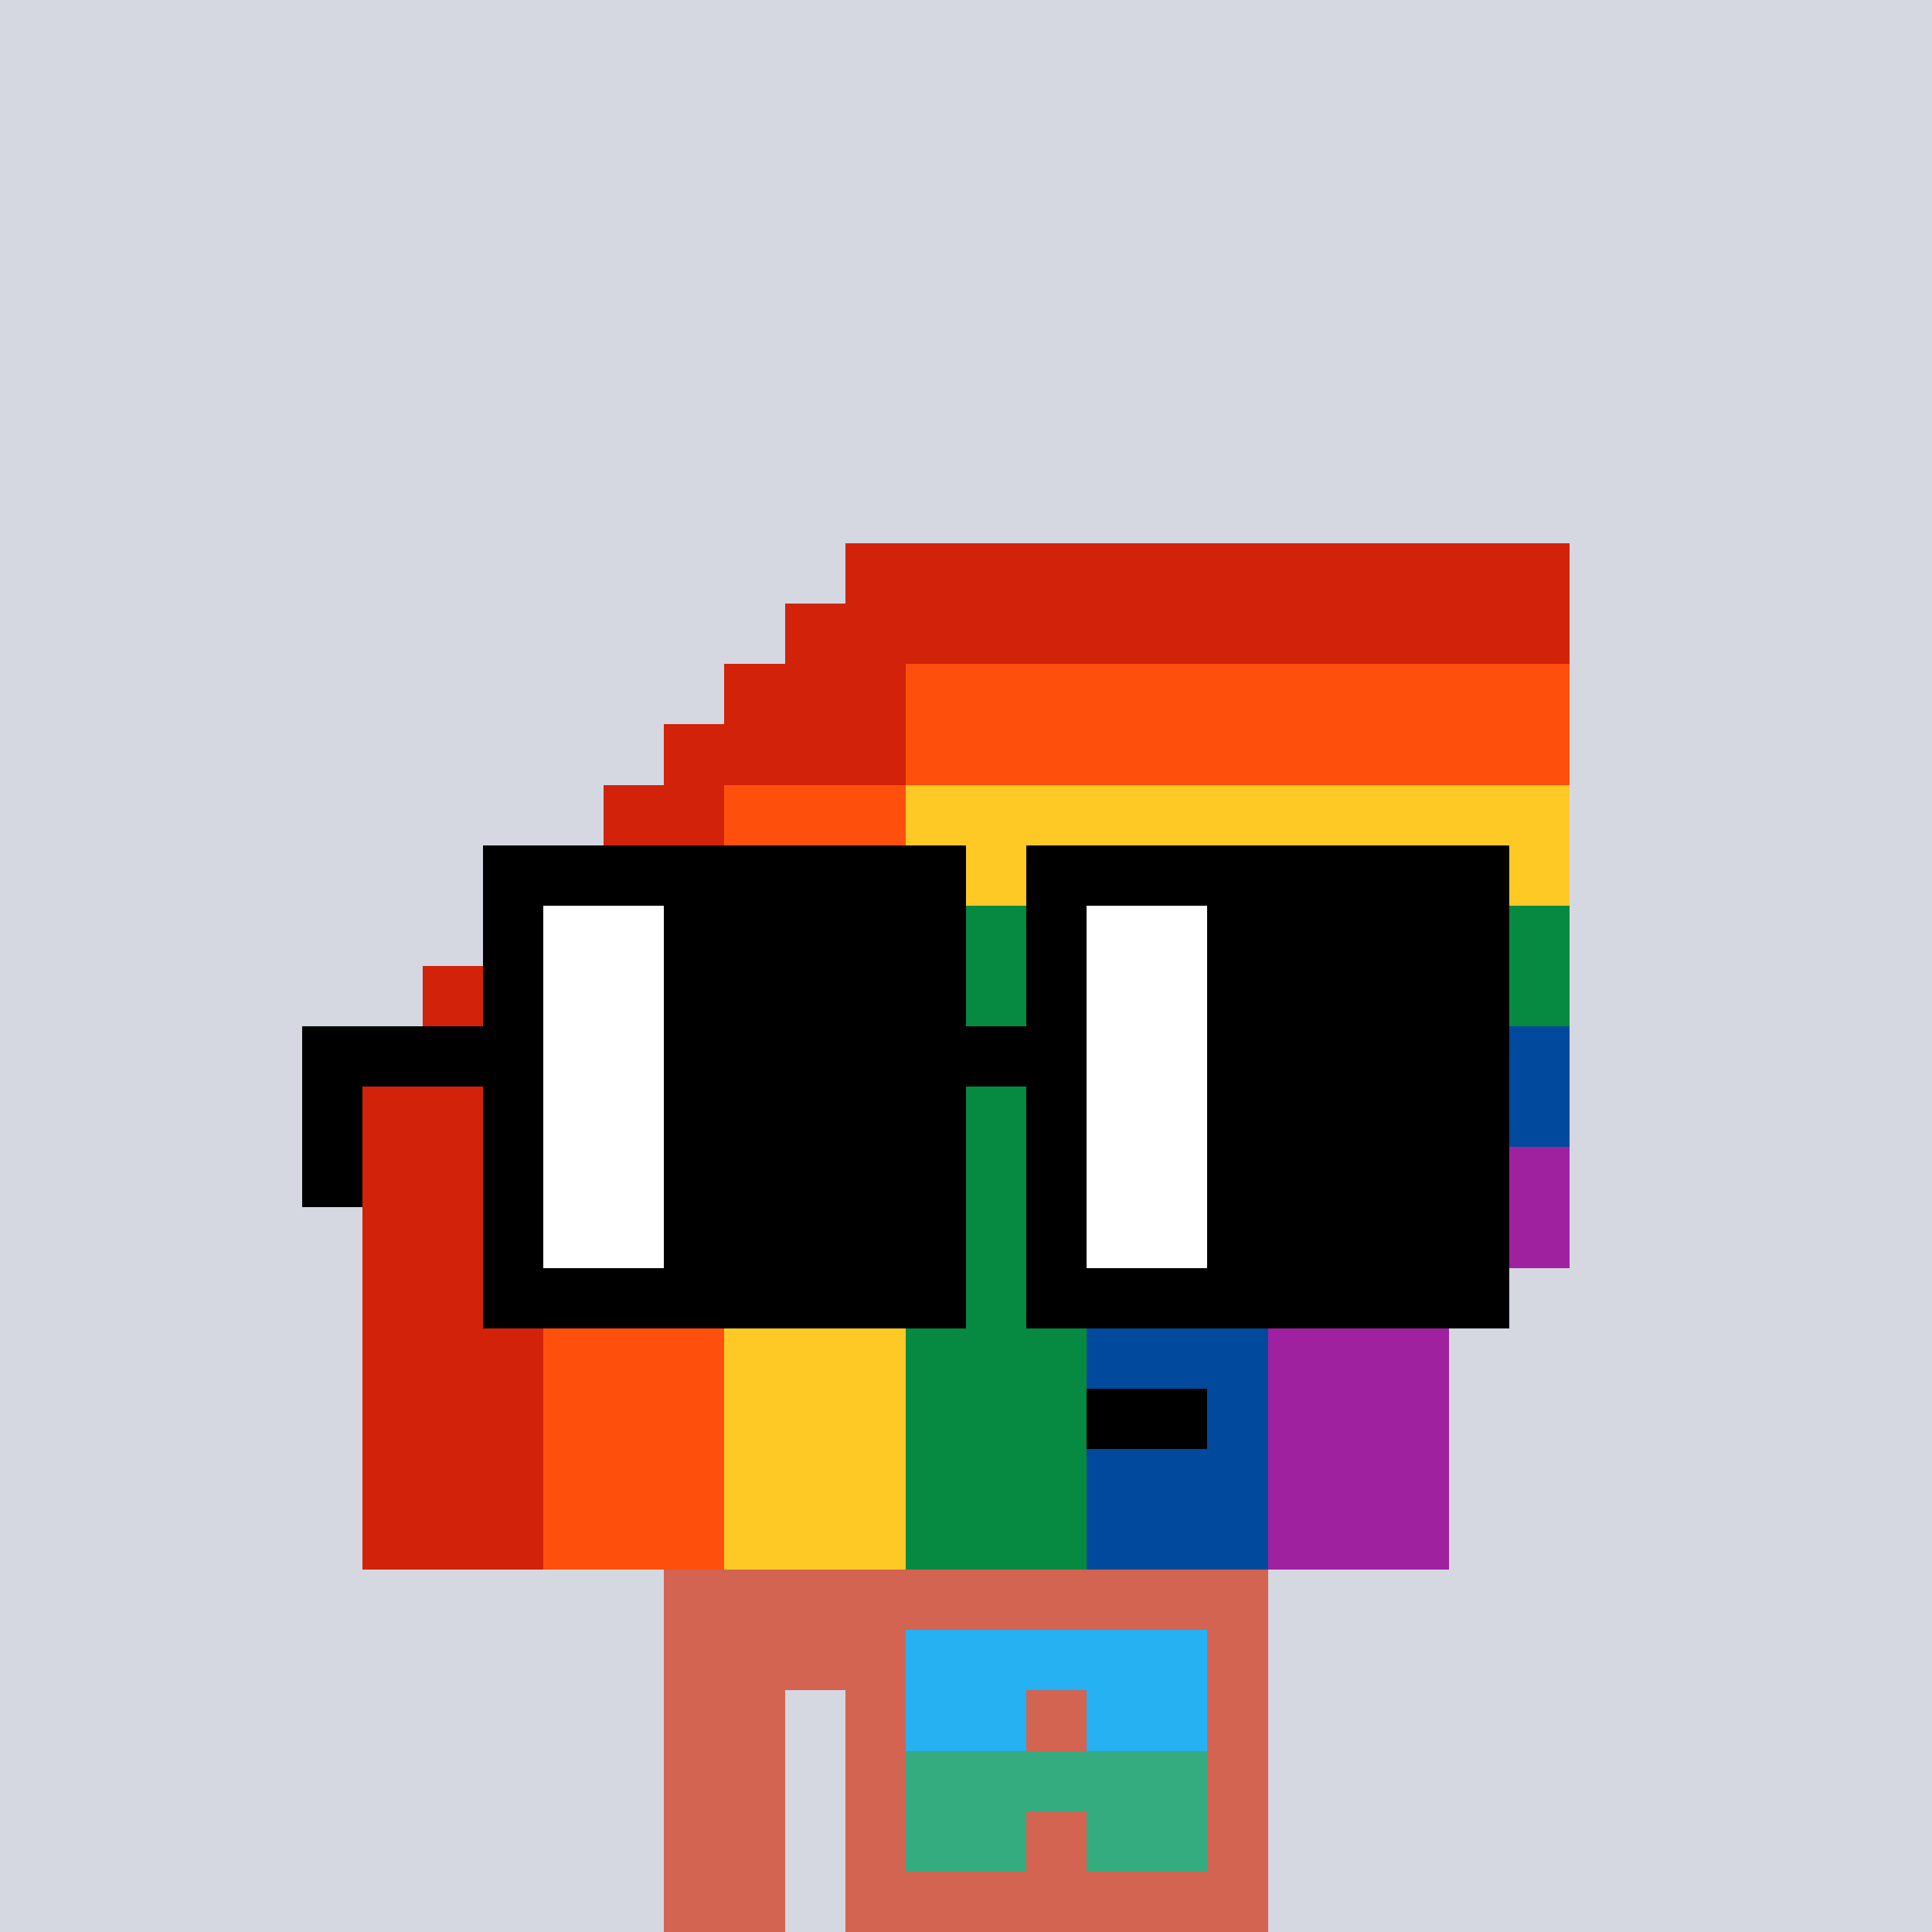 <svg width="320" height="320" viewBox="0 0 320 320" xmlns="http://www.w3.org/2000/svg" shape-rendering="crispEdges"><rect width="100%" height="100%" fill="#d5d7e1" /><rect width="100" height="10" x="110" y="260" fill="#d26451" /><rect width="100" height="10" x="110" y="270" fill="#d26451" /><rect width="20" height="10" x="110" y="280" fill="#d26451" /><rect width="70" height="10" x="140" y="280" fill="#d26451" /><rect width="20" height="10" x="110" y="290" fill="#d26451" /><rect width="70" height="10" x="140" y="290" fill="#d26451" /><rect width="20" height="10" x="110" y="300" fill="#d26451" /><rect width="70" height="10" x="140" y="300" fill="#d26451" /><rect width="20" height="10" x="110" y="310" fill="#d26451" /><rect width="70" height="10" x="140" y="310" fill="#d26451" /><rect width="50" height="10" x="150" y="270" fill="#26b1f3" /><rect width="20" height="10" x="150" y="280" fill="#26b1f3" /><rect width="20" height="10" x="180" y="280" fill="#26b1f3" /><rect width="50" height="10" x="150" y="290" fill="#34ac80" /><rect width="20" height="10" x="150" y="300" fill="#34ac80" /><rect width="20" height="10" x="180" y="300" fill="#34ac80" /><rect width="120" height="10" x="140" y="90" fill="#d22209" /><rect width="130" height="10" x="130" y="100" fill="#d22209" /><rect width="30" height="10" x="120" y="110" fill="#d22209" /><rect width="110" height="10" x="150" y="110" fill="#fe500c" /><rect width="40" height="10" x="110" y="120" fill="#d22209" /><rect width="110" height="10" x="150" y="120" fill="#fe500c" /><rect width="20" height="10" x="100" y="130" fill="#d22209" /><rect width="30" height="10" x="120" y="130" fill="#fe500c" /><rect width="110" height="10" x="150" y="130" fill="#ffc925" /><rect width="30" height="10" x="90" y="140" fill="#d22209" /><rect width="30" height="10" x="120" y="140" fill="#fe500c" /><rect width="110" height="10" x="150" y="140" fill="#ffc925" /><rect width="10" height="10" x="80" y="150" fill="#d22209" /><rect width="30" height="10" x="90" y="150" fill="#fe500c" /><rect width="30" height="10" x="120" y="150" fill="#ffc925" /><rect width="110" height="10" x="150" y="150" fill="#068940" /><rect width="20" height="10" x="70" y="160" fill="#d22209" /><rect width="30" height="10" x="90" y="160" fill="#fe500c" /><rect width="30" height="10" x="120" y="160" fill="#ffc925" /><rect width="110" height="10" x="150" y="160" fill="#068940" /><rect width="30" height="10" x="60" y="170" fill="#d22209" /><rect width="30" height="10" x="90" y="170" fill="#fe500c" /><rect width="30" height="10" x="120" y="170" fill="#ffc925" /><rect width="30" height="10" x="150" y="170" fill="#068940" /><rect width="80" height="10" x="180" y="170" fill="#00499c" /><rect width="30" height="10" x="60" y="180" fill="#d22209" /><rect width="30" height="10" x="90" y="180" fill="#fe500c" /><rect width="30" height="10" x="120" y="180" fill="#ffc925" /><rect width="30" height="10" x="150" y="180" fill="#068940" /><rect width="80" height="10" x="180" y="180" fill="#00499c" /><rect width="30" height="10" x="60" y="190" fill="#d22209" /><rect width="30" height="10" x="90" y="190" fill="#fe500c" /><rect width="30" height="10" x="120" y="190" fill="#ffc925" /><rect width="30" height="10" x="150" y="190" fill="#068940" /><rect width="30" height="10" x="180" y="190" fill="#00499c" /><rect width="50" height="10" x="210" y="190" fill="#9f21a0" /><rect width="30" height="10" x="60" y="200" fill="#d22209" /><rect width="30" height="10" x="90" y="200" fill="#fe500c" /><rect width="30" height="10" x="120" y="200" fill="#ffc925" /><rect width="30" height="10" x="150" y="200" fill="#068940" /><rect width="30" height="10" x="180" y="200" fill="#00499c" /><rect width="50" height="10" x="210" y="200" fill="#9f21a0" /><rect width="30" height="10" x="60" y="210" fill="#d22209" /><rect width="30" height="10" x="90" y="210" fill="#fe500c" /><rect width="30" height="10" x="120" y="210" fill="#ffc925" /><rect width="30" height="10" x="150" y="210" fill="#068940" /><rect width="30" height="10" x="180" y="210" fill="#00499c" /><rect width="30" height="10" x="210" y="210" fill="#9f21a0" /><rect width="30" height="10" x="60" y="220" fill="#d22209" /><rect width="30" height="10" x="90" y="220" fill="#fe500c" /><rect width="30" height="10" x="120" y="220" fill="#ffc925" /><rect width="30" height="10" x="150" y="220" fill="#068940" /><rect width="30" height="10" x="180" y="220" fill="#00499c" /><rect width="30" height="10" x="210" y="220" fill="#9f21a0" /><rect width="30" height="10" x="60" y="230" fill="#d22209" /><rect width="30" height="10" x="90" y="230" fill="#fe500c" /><rect width="30" height="10" x="120" y="230" fill="#ffc925" /><rect width="30" height="10" x="150" y="230" fill="#068940" /><rect width="20" height="10" x="180" y="230" fill="#000000" /><rect width="10" height="10" x="200" y="230" fill="#00499c" /><rect width="30" height="10" x="210" y="230" fill="#9f21a0" /><rect width="30" height="10" x="60" y="240" fill="#d22209" /><rect width="30" height="10" x="90" y="240" fill="#fe500c" /><rect width="30" height="10" x="120" y="240" fill="#ffc925" /><rect width="30" height="10" x="150" y="240" fill="#068940" /><rect width="30" height="10" x="180" y="240" fill="#00499c" /><rect width="30" height="10" x="210" y="240" fill="#9f21a0" /><rect width="30" height="10" x="60" y="250" fill="#d22209" /><rect width="30" height="10" x="90" y="250" fill="#fe500c" /><rect width="30" height="10" x="120" y="250" fill="#ffc925" /><rect width="30" height="10" x="150" y="250" fill="#068940" /><rect width="30" height="10" x="180" y="250" fill="#00499c" /><rect width="30" height="10" x="210" y="250" fill="#9f21a0" /><rect width="80" height="10" x="80" y="140" fill="#000000" /><rect width="80" height="10" x="170" y="140" fill="#000000" /><rect width="10" height="10" x="80" y="150" fill="#000000" /><rect width="20" height="10" x="90" y="150" fill="#ffffff" /><rect width="50" height="10" x="110" y="150" fill="#000000" /><rect width="10" height="10" x="170" y="150" fill="#000000" /><rect width="20" height="10" x="180" y="150" fill="#ffffff" /><rect width="50" height="10" x="200" y="150" fill="#000000" /><rect width="10" height="10" x="80" y="160" fill="#000000" /><rect width="20" height="10" x="90" y="160" fill="#ffffff" /><rect width="50" height="10" x="110" y="160" fill="#000000" /><rect width="10" height="10" x="170" y="160" fill="#000000" /><rect width="20" height="10" x="180" y="160" fill="#ffffff" /><rect width="50" height="10" x="200" y="160" fill="#000000" /><rect width="40" height="10" x="50" y="170" fill="#000000" /><rect width="20" height="10" x="90" y="170" fill="#ffffff" /><rect width="70" height="10" x="110" y="170" fill="#000000" /><rect width="20" height="10" x="180" y="170" fill="#ffffff" /><rect width="50" height="10" x="200" y="170" fill="#000000" /><rect width="10" height="10" x="50" y="180" fill="#000000" /><rect width="10" height="10" x="80" y="180" fill="#000000" /><rect width="20" height="10" x="90" y="180" fill="#ffffff" /><rect width="50" height="10" x="110" y="180" fill="#000000" /><rect width="10" height="10" x="170" y="180" fill="#000000" /><rect width="20" height="10" x="180" y="180" fill="#ffffff" /><rect width="50" height="10" x="200" y="180" fill="#000000" /><rect width="10" height="10" x="50" y="190" fill="#000000" /><rect width="10" height="10" x="80" y="190" fill="#000000" /><rect width="20" height="10" x="90" y="190" fill="#ffffff" /><rect width="50" height="10" x="110" y="190" fill="#000000" /><rect width="10" height="10" x="170" y="190" fill="#000000" /><rect width="20" height="10" x="180" y="190" fill="#ffffff" /><rect width="50" height="10" x="200" y="190" fill="#000000" /><rect width="10" height="10" x="80" y="200" fill="#000000" /><rect width="20" height="10" x="90" y="200" fill="#ffffff" /><rect width="50" height="10" x="110" y="200" fill="#000000" /><rect width="10" height="10" x="170" y="200" fill="#000000" /><rect width="20" height="10" x="180" y="200" fill="#ffffff" /><rect width="50" height="10" x="200" y="200" fill="#000000" /><rect width="80" height="10" x="80" y="210" fill="#000000" /><rect width="80" height="10" x="170" y="210" fill="#000000" /></svg>